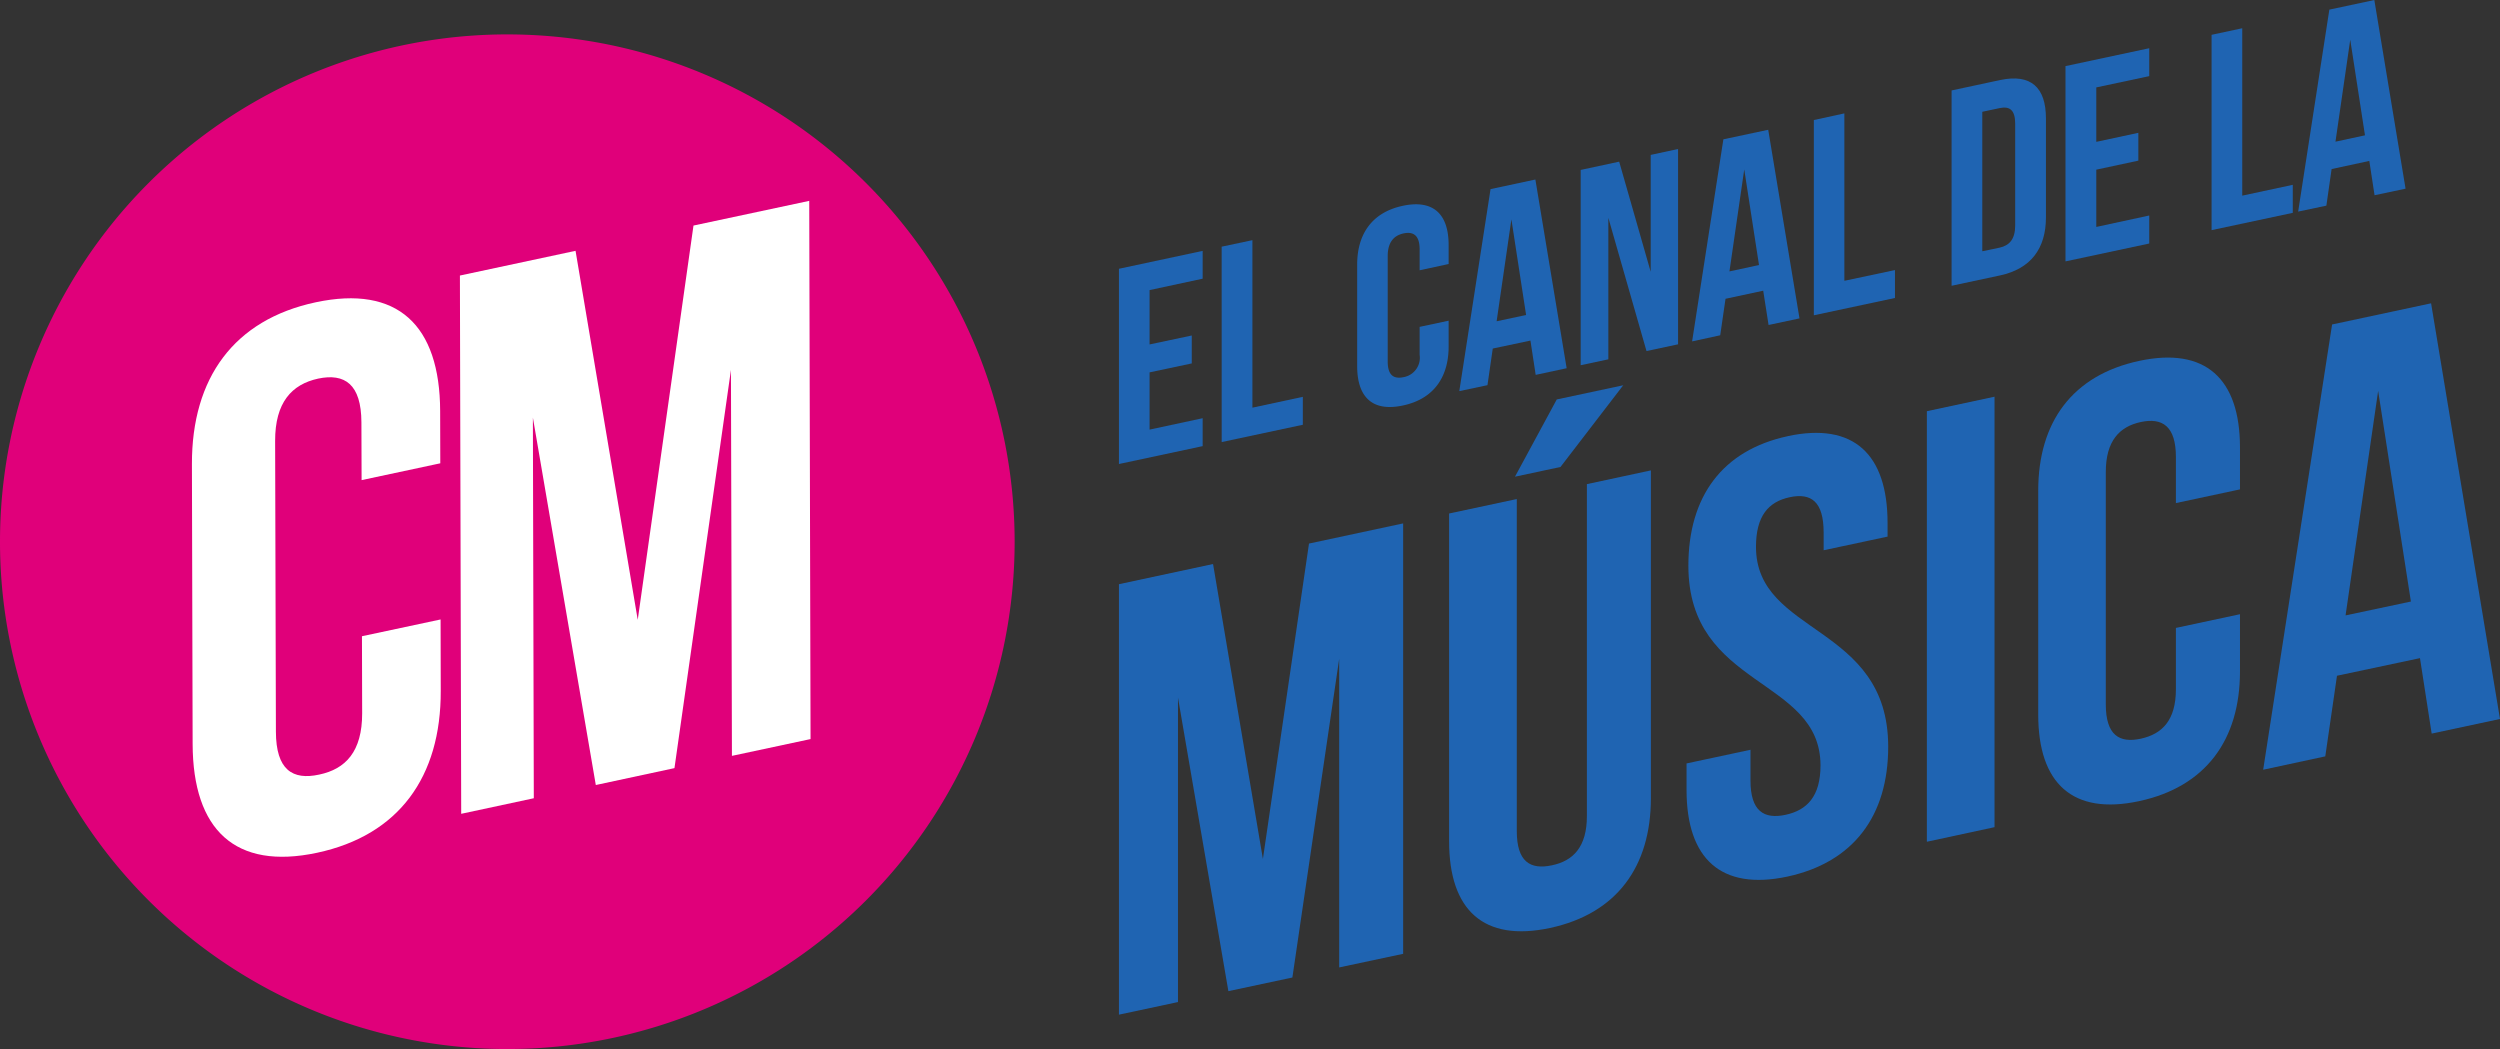 <svg xmlns="http://www.w3.org/2000/svg" width="286.566" height="120.247" viewBox="0 0 286.566 120.247">
  <rect x="0" y="0" width="286.566" height="120.247" fill="#333333" stroke="none"/>
  <g id="Grupo_23394" data-name="Grupo 23394" transform="translate(6358 5479.944)">
    <path id="Trazado_8336" data-name="Trazado 8336" d="M-754.781,254.205a58.159,58.159,0,0,1-58.148,58.16,58.154,58.154,0,0,1-58.156-58.16,58.149,58.149,0,0,1,58.156-58.143,58.154,58.154,0,0,1,58.148,58.143" transform="translate(-5486.915 -5672.062)" fill="#e0007a"/>
    <path id="Trazado_8337" data-name="Trazado 8337" d="M-813.226,273.315l.019,8.186c.03,9.874-4.811,16.559-14.178,18.558s-14.235-2.6-14.263-12.469l-.081-32.081c-.023-9.872,4.818-16.55,14.188-18.549s14.238,2.593,14.265,12.465l.016,5.991-9.021,1.927-.02-6.612c-.011-4.4-1.925-5.663-4.961-5.023-3.03.659-4.941,2.741-4.93,7.144l.089,33.323c.01,4.4,1.921,5.583,4.958,4.922,3.031-.634,4.938-2.633,4.929-7.036l-.023-8.824Z" transform="translate(-5494.271 -5682.253)" fill="#fff"/>
    <path id="Trazado_8338" data-name="Trazado 8338" d="M-780.359,269.624l6.391-45.194L-760.7,221.6l.15,61.694-9.012,1.924-.112-44.242-6.475,45.648-9.016,1.935-7.212-42.114.105,43.631-8.322,1.784-.148-61.7,13.255-2.833Z" transform="translate(-5504.54 -5678.52)" fill="#fff"/>
    <g id="Grupo_23393" data-name="Grupo 23393" transform="translate(0 9.483)">
      <g id="Grupo_23392" data-name="Grupo 23392" transform="translate(-6229.738 -5489.427)">
        <path id="Trazado_8339" data-name="Trazado 8339" d="M-697.113,219.824l4.835-1.025V222l-4.835,1.025v6.563l6.083-1.307v3.2l-9.594,2.05v-22.38l9.594-2.05v3.187l-6.083,1.307Z" transform="translate(700.624 -180.343)" fill="#1f64b2"/>
        <path id="Trazado_8340" data-name="Trazado 8340" d="M-688.671,208.6l3.525-.747v19.2l5.779-1.241v3.2l-9.3,1.984Z" transform="translate(700.443 -180.324)" fill="#1f64b2"/>
        <path id="Trazado_8341" data-name="Trazado 8341" d="M-662.417,217.02v2.967c0,3.586-1.788,6.027-5.242,6.754-3.462.748-5.241-.925-5.241-4.508V210.59c0-3.582,1.779-6.008,5.241-6.741s5.242.921,5.242,4.5v2.176l-3.324.716v-2.407c0-1.594-.717-2.054-1.832-1.82s-1.827,1.007-1.827,2.6V221.7c0,1.6.707,2.032,1.827,1.791a2.259,2.259,0,0,0,1.832-2.562v-3.2Z" transform="translate(700.206 -180.261)" fill="#1f64b2"/>
        <path id="Trazado_8342" data-name="Trazado 8342" d="M-656.735,217.043l3.378-.72-1.684-10.961Zm8.026,5.382-3.55.762-.6-3.931-4.319.912-.607,4.2-3.229.681,3.581-23.155,5.14-1.1Z" transform="translate(700.026 -180.217)" fill="#1f64b2"/>
        <path id="Trazado_8343" data-name="Trazado 8343" d="M-643.715,205.134v16.217l-3.172.677V199.643l4.413-.949,3.613,12.626v-13.4l3.138-.677v22.389l-3.619.771Z" transform="translate(699.812 -180.164)" fill="#1f64b2"/>
        <path id="Trazado_8344" data-name="Trazado 8344" d="M-629.638,211.24l3.387-.73-1.691-10.962Zm8.028,5.386-3.545.756-.613-3.93-4.32.926-.609,4.184-3.221.7,3.584-23.162,5.14-1.094Z" transform="translate(699.617 -180.13)" fill="#1f64b2"/>
        <path id="Trazado_8345" data-name="Trazado 8345" d="M-619.752,193.86l3.5-.761v19.189l5.8-1.231v3.2l-9.3,1.984Z" transform="translate(699.403 -180.101)" fill="#1f64b2"/>
        <path id="Trazado_8346" data-name="Trazado 8346" d="M-600.2,192.853v15.988l1.993-.414c1.119-.254,1.778-.964,1.778-2.562V194.217c0-1.6-.659-2.021-1.778-1.786Zm-3.519-2.445,5.565-1.194c3.52-.743,5.25.827,5.25,4.414v11.319c0,3.582-1.729,5.9-5.25,6.661l-5.565,1.189Z" transform="translate(699.161 -180.04)" fill="#1f64b2"/>
        <path id="Trazado_8347" data-name="Trazado 8347" d="M-586.932,196.246l4.821-1.034V198.4l-4.821,1.034V206l6.07-1.311V207.9l-9.6,2.049V187.564l9.6-2.05v3.2l-6.07,1.292Z" transform="translate(698.96 -179.987)" fill="#1f64b2"/>
        <path id="Trazado_8348" data-name="Trazado 8348" d="M-573.46,183.942l3.514-.752v19.188l5.793-1.241v3.211l-9.307,1.984Z" transform="translate(698.704 -179.952)" fill="#1f64b2"/>
        <path id="Trazado_8349" data-name="Trazado 8349" d="M-559.107,196.142l3.383-.728-1.689-10.962Zm8.035,5.387-3.555.752-.6-3.935-4.322.936-.6,4.193-3.234.682,3.576-23.151,5.156-1.1Z" transform="translate(698.551 -179.902)" fill="#1f64b2"/>
        <path id="Trazado_8350" data-name="Trazado 8350" d="M-684.124,278.809l5.284-36.154,10.792-2.311v49.337l-7.332,1.56V255.866l-5.364,36.531-7.337,1.564-5.777-33.65v34.9l-6.767,1.445V247.313L-689.838,245Z" transform="translate(700.624 -180.349)" fill="#1f64b2"/>
        <path id="Trazado_8351" data-name="Trazado 8351" d="M-644.869,225.368l-7.191,9.365-5.217,1.115,4.79-8.856Zm-12.2,13.041v38.065c0,3.517,1.549,4.447,4.016,3.921,2.469-.509,4.019-2.128,4.019-5.64V236.7l7.337-1.575v37.565c0,7.9-3.956,13.256-11.566,14.886s-11.564-2.045-11.564-9.934V240.066Z" transform="translate(702.671 -181.206)" fill="#1f64b2"/>
        <path id="Trazado_8352" data-name="Trazado 8352" d="M-627.465,230.9c7.537-1.609,11.424,2.07,11.424,9.956v1.565l-7.327,1.564v-2.039c0-3.532-1.42-4.565-3.885-4.041s-3.87,2.176-3.87,5.687c0,10.157,15.156,8.805,15.156,22.913,0,7.9-3.96,13.249-11.563,14.888-7.609,1.621-11.552-2.048-11.552-9.933v-3.039l7.329-1.567v3.526c0,3.516,1.547,4.46,4.019,3.93s4.007-2.123,4.007-5.655c0-10.148-15.145-8.805-15.145-22.9,0-7.9,3.868-13.235,11.409-14.85" transform="translate(704.143 -180.911)" fill="#1f64b2"/>
        <path id="Trazado_8353" data-name="Trazado 8353" d="M-613.025,228.269l7.755-1.661V275.95l-7.755,1.671Z" transform="translate(705.634 -181.135)" fill="#1f64b2"/>
        <path id="Trazado_8354" data-name="Trazado 8354" d="M-577.825,251.782v6.555c0,7.892-3.964,13.244-11.573,14.874s-11.554-2.028-11.554-9.923V237.628c0-7.9,3.943-13.239,11.554-14.88s11.573,2.034,11.573,9.924v4.8l-7.345,1.57v-5.284c0-3.532-1.551-4.535-4.024-4.006s-4.012,2.2-4.012,5.722v26.642c0,3.527,1.549,4.47,4.012,3.935s4.024-2.13,4.024-5.661v-7.038Z" transform="translate(706.324 -181.377)" fill="#1f64b2"/>
        <path id="Trazado_8355" data-name="Trazado 8355" d="M-567.117,252.255l7.489-1.589-3.755-24.149Zm17.7,11.873-7.83,1.675-1.341-8.65-9.512,2.019-1.342,9.24-7.119,1.533,7.9-51.038,11.347-2.426Z" transform="translate(707.719 -181.714)" fill="#1f64b2"/>
      </g>
    </g>
  </g>
</svg>
